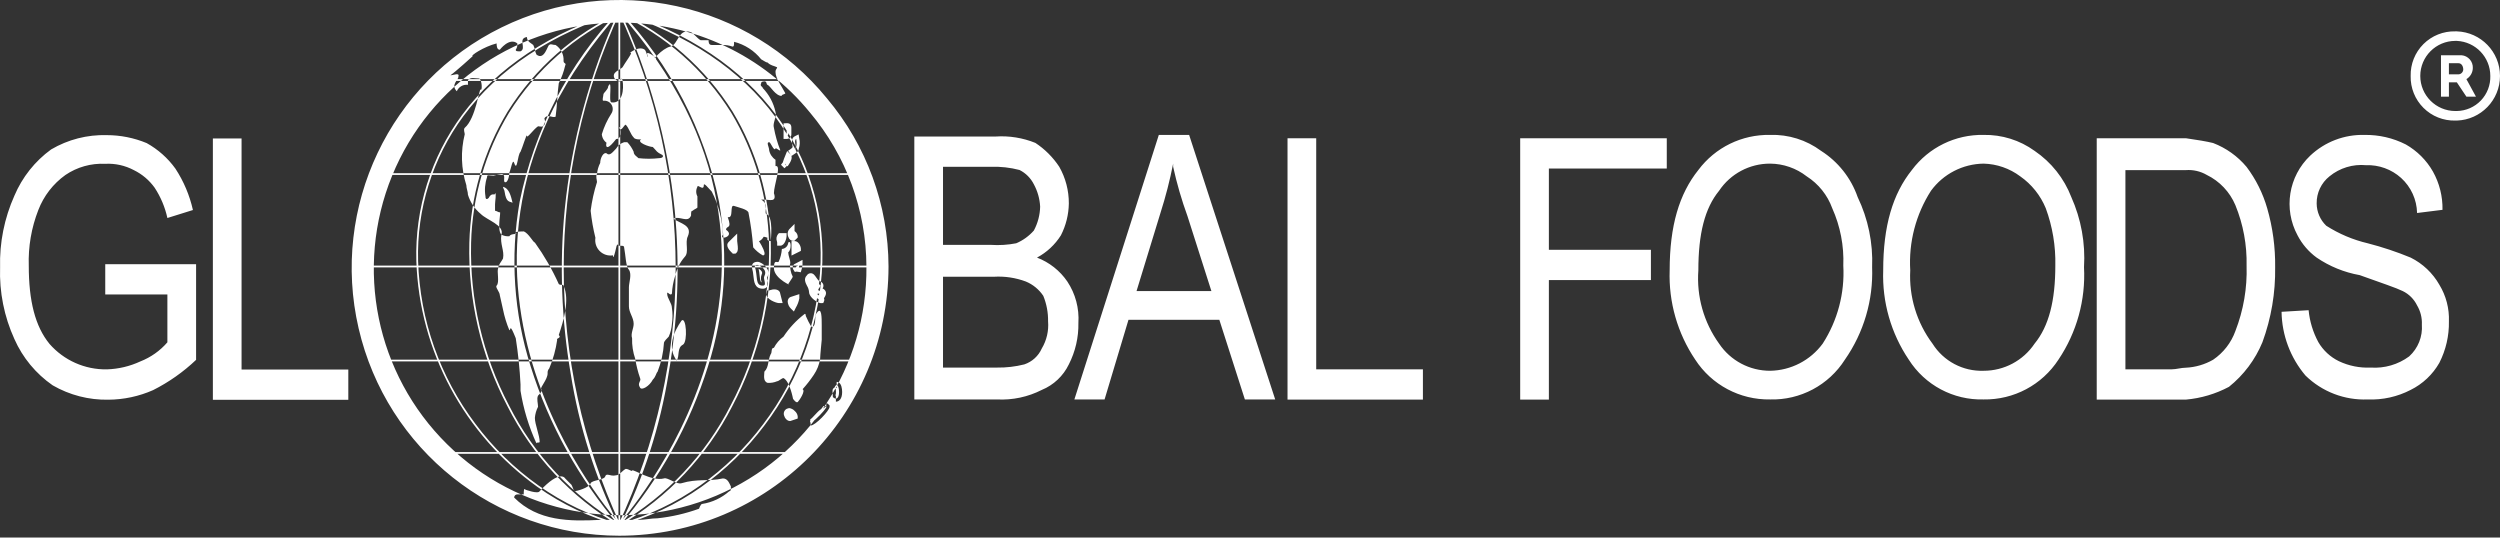 <?xml version="1.0" encoding="UTF-8"?>
<svg width="200px" height="43px" viewBox="0 0 200 43" version="1.1" xmlns="http://www.w3.org/2000/svg" xmlns:xlink="http://www.w3.org/1999/xlink">
    <rect x="0" y="0" width="200" height="43" fill="#333333" stroke="none"/>
    <!-- Generator: Sketch 50.2 (55047) - http://www.bohemiancoding.com/sketch -->
    <title>logo</title>
    <desc>Created with Sketch.</desc>
    <defs></defs>
    <g id="Symbols" stroke="none" stroke-width="1" fill="none" fill-rule="evenodd">
        <g id="logo-light" fill="#FFFFFF" fill-rule="nonzero">
            <path d="M196.93,4.42 C197.452,4.466 197.847,4.914 197.826,5.439 C197.82,5.805 197.626,6.142 197.312,6.33 L198.077,7.733 L197.312,7.733 L196.547,6.586 L196.547,5.949 L196.678,5.949 C196.884,5.938 197.049,5.773 197.061,5.566 C197.061,5.311 196.93,5.057 196.678,5.057 L196.547,5.057 L196.547,4.42 L196.93,4.42 Z M196.547,9.645 C198.472,9.582 200,8.003 200,6.077 C200,4.151 198.472,2.573 196.547,2.509 L196.547,3.272 C198.047,3.341 199.227,4.577 199.225,6.078 C199.246,6.806 198.975,7.512 198.472,8.039 C197.969,8.566 197.276,8.869 196.547,8.881 L196.547,9.645 Z M196.547,6.586 L195.913,6.586 L195.913,7.733 L195.279,7.733 L195.279,4.42 L196.547,4.42 L196.547,5.057 L195.913,5.057 L195.913,5.949 L196.547,5.949 L196.547,6.586 Z M196.547,2.509 L196.426,2.509 C195.472,2.485 194.55,2.853 193.874,3.527 C193.199,4.202 192.83,5.124 192.853,6.078 C192.83,7.032 193.2,7.953 193.875,8.627 C194.55,9.302 195.472,9.669 196.426,9.645 L196.547,9.645 L196.547,8.881 L196.426,8.881 C194.878,8.881 193.622,7.626 193.622,6.077 C193.622,4.528 194.878,3.272 196.426,3.272 L196.547,3.272 L196.547,2.509 Z M69.314,21.32 C69.392,29.301 64.648,36.541 57.299,39.656 C49.95,42.77 41.448,41.144 35.767,35.536 C30.087,29.929 28.35,21.45 31.368,14.061 C34.387,6.672 41.564,1.834 49.546,1.808 C55.458,1.782 61.066,4.429 64.803,9.01 C67.701,12.459 69.298,16.815 69.314,21.32 M66.163,7.878 C59.861,0.159 49.07,-2.197 40.125,2.193 C31.179,6.582 26.44,16.559 28.689,26.266 C30.938,35.974 39.581,42.85 49.546,42.858 C61.435,42.844 71.069,33.209 71.082,21.32 C71.068,16.401 69.327,11.644 66.163,7.878 M49.476,0.923 L49.476,41.975 L49.617,41.975 L49.617,0.923 M49.607,41.943 C43.593,28.94 43.594,13.952 49.609,0.95 L49.484,0.894 C47.179,5.92 45.723,11.293 45.174,16.795 C44.751,21.157 44.912,25.556 45.652,29.875 C46.319,34.087 47.61,38.176 49.483,42.007 M49.484,0.951 C55.575,13.934 55.576,28.954 49.486,41.938 L49.607,42.009 C51.506,38.184 52.815,34.093 53.489,29.876 C54.239,25.558 54.402,21.158 53.974,16.796 C53.416,11.289 51.941,5.914 49.61,0.893 M49.597,41.926 C49.412,41.724 31.117,21.586 49.597,0.969 L49.495,0.875 C45.481,5.126 42.737,10.416 41.571,16.145 C40.799,20.54 41.101,25.057 42.452,29.309 C43.915,33.98 46.311,38.304 49.495,42.021 M49.495,0.969 C67.976,21.587 49.681,41.724 49.495,41.927 L49.597,42.021 C52.781,38.305 55.177,33.98 56.641,29.31 C57.992,25.058 58.294,20.541 57.522,16.146 C56.358,10.416 53.612,5.126 49.597,0.876 M49.581,41.912 C45.778,39.663 42.701,36.37 40.714,32.423 C38.616,28.419 37.574,23.946 37.688,19.427 C37.784,15.75 38.831,12.161 40.728,9.01 C42.891,5.562 46.01,2.818 49.706,1.112 L49.644,0.985 C45.924,2.703 42.784,5.465 40.607,8.937 C38.698,12.107 37.644,15.719 37.547,19.419 C37.433,23.963 38.48,28.461 40.589,32.487 C42.588,36.459 45.684,39.773 49.511,42.036 M49.581,42.035 C53.433,39.783 56.558,36.471 58.582,32.494 C60.707,28.475 61.768,23.978 61.664,19.433 C61.574,15.73 60.524,12.115 58.615,8.942 C56.44,5.468 53.299,2.704 49.578,0.985 L49.516,1.113 C53.213,2.818 56.333,5.564 58.495,9.014 C60.389,12.167 61.432,15.759 61.522,19.437 C61.627,23.957 60.572,28.43 58.456,32.426 C56.447,36.381 53.342,39.674 49.513,41.912 M49.567,41.907 C47.241,41.272 45.044,40.232 43.077,38.836 C41.144,37.465 39.438,35.798 38.024,33.896 C35.192,30.137 33.593,25.593 33.448,20.888 C33.329,16.723 34.606,12.638 37.077,9.284 C39.867,5.519 44.07,2.728 49.57,0.988 L49.525,0.853 C43.998,2.602 39.773,5.41 36.964,9.2 C34.474,12.579 33.186,16.694 33.307,20.89 C33.553,28.089 37.133,34.765 42.995,38.952 C44.975,40.356 47.186,41.401 49.528,42.04 M49.567,42.041 C51.903,41.402 54.11,40.361 56.089,38.964 C58.031,37.593 59.745,35.925 61.167,34.02 C64.017,30.258 65.631,25.706 65.788,20.989 C65.915,16.786 64.632,12.662 62.144,9.274 C59.338,5.467 55.106,2.634 49.57,0.854 L49.525,0.989 C55.034,2.76 59.243,5.577 62.032,9.356 C64.501,12.72 65.773,16.814 65.646,20.985 C65.49,25.672 63.886,30.196 61.056,33.936 C59.641,35.828 57.938,37.485 56.007,38.847 C54.042,40.236 51.849,41.272 49.528,41.908 M70.197,21.249 L29.022,21.249 L29.022,21.391 L70.197,21.391 M68.797,28.772 L30.423,28.772 L30.423,28.912 L68.797,28.912 M68.797,13.855 L30.423,13.855 L30.423,13.997 L68.797,13.997 M63.569,6.333 L35.651,6.333 L35.651,6.475 L63.569,6.475 M63.698,36.165 L35.395,36.165 L35.395,36.306 L63.698,36.306 M66.631,31.774 C66.631,31.391 66.504,31.137 66.757,31.008 C67.14,30.117 67.394,32.41 66.631,31.774 M66.871,32.134 L66.871,31.639 C66.853,31.639 66.835,31.646 66.821,31.658 C66.866,31.565 66.885,31.462 66.877,31.359 C66.883,31.235 66.861,31.111 66.813,30.997 C66.844,31.03 66.888,31.048 66.933,31.046 L66.933,30.552 C67.031,30.552 67.211,30.597 67.308,30.899 C67.352,31.048 67.374,31.203 67.372,31.359 C67.372,31.931 67.113,32.134 66.871,32.134 M64.847,33.558 C65.227,33.176 65.61,32.668 65.865,32.668 C66.885,31.904 64.463,34.578 64.847,33.558 M64.857,34.042 L64.82,33.551 C65.23,33.254 65.589,32.892 65.882,32.479 L66.101,32.511 L66.101,32.281 L66.204,32.281 L66.362,32.431 L66.366,32.547 C66.364,32.842 65.232,34.042 64.857,34.042 M63.569,12.013 L63.189,12.267 C63.569,12.013 63.825,11.885 63.699,11.121 C63.443,11.248 63.825,11.885 63.569,12.013 M63.325,12.473 L63.051,12.061 L63.2,11.961 C63.282,11.912 63.354,11.847 63.413,11.771 C63.409,11.723 63.399,11.664 63.39,11.607 C63.352,11.383 63.295,11.043 63.588,10.899 L63.887,10.751 L63.942,11.081 C64.006,11.35 63.993,11.633 63.904,11.895 C63.894,12.04 63.809,12.168 63.68,12.234 L63.478,12.37 L63.477,12.371 M63.061,10.74 C63.061,10.774 63.048,10.807 63.023,10.831 C62.999,10.855 62.966,10.868 62.932,10.866 L62.932,10.101 C63.061,10.101 63.061,10.101 63.061,10.227 M62.932,11.114 L62.684,11.114 L62.684,9.87 L62.932,9.854 C63.196,9.854 63.309,9.965 63.309,10.227 L63.309,10.74 C63.311,10.841 63.272,10.937 63.2,11.008 C63.129,11.078 63.032,11.116 62.932,11.114 M61.149,22.085 C61.405,21.577 60.894,21.321 60.638,21.192 C60.511,21.192 60.384,21.192 60.384,21.321 C60.638,22.085 60.384,22.849 61.019,22.849 C61.405,22.849 61.019,22.341 61.149,22.085 M61.019,23.097 C60.379,23.097 60.323,22.546 60.276,22.103 C60.259,21.864 60.217,21.627 60.15,21.397 C60.136,21.071 60.306,20.944 60.638,20.944 L60.749,20.971 C61.049,21.085 61.294,21.312 61.432,21.603 C61.493,21.801 61.471,22.015 61.371,22.197 C61.37,22.272 61.381,22.348 61.403,22.42 C61.471,22.595 61.455,22.791 61.36,22.952 C61.275,23.051 61.149,23.105 61.019,23.097 M60.687,21.498 C60.726,21.681 60.754,21.866 60.769,22.052 C60.811,22.464 60.847,22.568 60.934,22.593 L60.92,22.531 C60.857,22.349 60.86,22.151 60.93,21.972 C60.97,21.909 60.982,21.832 60.962,21.76 C60.901,21.645 60.805,21.553 60.687,21.498 M62.295,23.998 C62.169,23.998 61.532,23.742 61.532,23.486 C61.657,23.486 62.04,23.235 62.169,23.486 M62.611,24.245 L62.295,24.245 C62.136,24.245 61.284,23.971 61.284,23.486 L61.284,23.239 L61.532,23.239 C61.538,23.236 61.568,23.222 61.603,23.21 C61.851,23.122 62.248,23.098 62.389,23.373 M65.483,23.235 C65.992,23.36 65.865,23.486 65.609,23.872 C65.992,24.254 64.971,23.742 64.971,23.36 C64.971,22.849 64.463,22.467 64.72,22.212 C64.971,21.832 65.102,22.595 65.483,22.723 C65.865,22.849 65.355,23.105 65.483,23.235 M65.672,24.253 C65.428,24.253 64.725,23.8 64.725,23.36 C64.709,23.183 64.651,23.012 64.558,22.86 C64.439,22.625 64.277,22.303 64.545,22.036 C64.611,21.926 64.729,21.859 64.857,21.858 C65.07,21.858 65.189,22.036 65.304,22.206 C65.381,22.318 65.477,22.459 65.561,22.488 C65.698,22.52 65.809,22.618 65.859,22.749 C65.891,22.862 65.872,22.983 65.806,23.08 C65.918,23.124 66.009,23.211 66.056,23.322 C66.128,23.507 66.04,23.669 65.913,23.863 C65.95,23.933 65.954,24.017 65.924,24.09 L65.86,24.243 M64.993,22.623 L64.999,22.636 C65.13,22.856 65.206,23.105 65.22,23.36 C65.229,23.425 65.349,23.54 65.473,23.631 C65.501,23.591 65.529,23.547 65.551,23.51 C65.521,23.5 65.48,23.488 65.423,23.474 L65.306,23.408 C65.184,23.266 65.189,23.056 65.317,22.919 C65.189,22.846 65.078,22.745 64.993,22.623 M63.698,23.872 C63.635,24.091 63.549,24.304 63.442,24.506 C63.315,24.38 63.189,24.122 63.315,23.998 M63.511,24.922 L63.268,24.682 C63.119,24.537 63.028,24.341 63.015,24.132 C63.013,24.016 63.059,23.904 63.141,23.821 L63.238,23.762 L63.946,23.53 L63.946,23.872 C63.896,24.135 63.801,24.388 63.664,24.618 M63.953,21.192 C63.926,21.366 63.883,21.537 63.825,21.702 C63.825,21.577 63.569,21.448 63.699,21.32 M64.06,21.781 L63.722,21.726 L63.588,21.756 C63.377,21.488 63.368,21.3 63.524,21.145 L64.201,20.79 L64.201,21.193 C64.177,21.394 64.13,21.591 64.06,21.781 M63.569,20.046 L63.569,19.534 C63.699,19.534 63.825,19.79 63.825,19.917 M63.321,20.445 L63.321,19.287 L63.569,19.287 C63.881,19.287 64.072,19.694 64.072,19.917 L64.072,20.07 M63.442,19.025 C63.316,19.025 63.189,18.643 63.316,18.515 C63.316,18.643 63.569,18.77 63.569,18.9 M63.544,19.272 L63.442,19.272 C63.27,19.259 63.125,19.14 63.077,18.975 C62.972,18.769 62.997,18.521 63.14,18.34 L63.563,17.913 L63.563,18.506 C63.565,18.477 63.596,18.51 63.618,18.533 C63.732,18.623 63.804,18.756 63.817,18.9 L63.817,19.004 M62.678,18.9 C62.678,19.025 62.55,19.406 62.422,19.406 C62.422,19.281 62.295,19.025 62.422,18.9 M62.422,19.654 L62.174,19.654 L62.174,19.407 C62.17,19.377 62.164,19.348 62.156,19.319 C62.077,19.118 62.112,18.891 62.247,18.724 L62.32,18.652 L62.926,18.652 L62.926,18.9 C62.926,19.033 62.794,19.654 62.422,19.654 M58.726,19.281 C58.726,19.406 58.854,20.045 58.726,20.045 C58.598,19.917 58.343,19.664 58.47,19.534 M58.726,20.293 L58.624,20.293 L58.551,20.22 L58.726,20.046 L58.546,20.216 C58.381,20.051 57.996,19.664 58.292,19.361 L58.974,18.687 L58.974,19.281 C58.974,19.31 58.983,19.366 58.991,19.434 C59.045,19.85 59.057,20.062 58.939,20.197 L58.865,20.28 M63.189,33.433 C63.061,33.433 62.806,33.049 63.061,32.921 C63.189,32.793 63.57,33.176 63.57,33.305 M63.229,33.68 L63.189,33.68 C62.966,33.68 62.772,33.441 62.719,33.218 C62.659,33.012 62.757,32.793 62.95,32.7 L63.127,32.647 C63.302,32.667 63.464,32.75 63.581,32.881 C63.71,32.988 63.794,33.139 63.817,33.305 L63.817,33.483 M62.806,13.16 L62.932,13.288 C62.806,13.16 62.806,13.16 63.061,12.523 C63.189,12.652 62.806,13.16 62.806,13.16 M62.756,13.461 L62.754,13.459 L62.48,13.181 L62.608,13.011 L62.618,13.013 C62.676,12.815 62.747,12.62 62.83,12.431 L62.971,12.079 L63.237,12.349 C63.461,12.577 63.259,12.941 63.058,13.233 L63.003,13.308 L62.955,13.272 M52.606,41.463 C52.097,41.463 51.587,41.589 51.077,41.589 L48.017,41.589 C45.593,41.717 43.044,41.717 41.133,39.807 C41.131,39.739 41.157,39.673 41.205,39.624 C41.254,39.575 41.32,39.548 41.388,39.55 L41.897,39.55 C41.897,38.914 42.025,39.169 42.025,39.169 C42.025,39.169 43.044,39.55 43.173,39.296 C44.829,37.511 45.213,38.274 45.213,38.274 C45.213,38.274 45.593,38.658 45.722,38.788 C45.849,39.038 45.849,39.169 45.978,39.296 C46.105,39.296 47.125,39.038 47.253,38.658 C47.381,38.404 48.273,38.404 48.399,38.149 C48.528,37.767 48.782,38.149 49.293,38.023 C49.546,38.023 49.801,37.637 50.057,37.511 C50.314,37.511 50.567,37.767 50.567,37.637 C50.694,37.511 52.097,38.53 53.116,38.274 C53.372,38.149 54.136,38.788 54.518,38.658 C55.794,38.274 56.686,38.53 57.834,38.274 C58.218,38.274 58.343,38.658 58.47,38.914 C58.47,39.169 58.47,39.296 58.343,39.296 C57.733,39.836 56.981,40.189 56.176,40.315 C56.05,40.315 55.921,40.698 55.921,40.698 C54.851,41.086 53.738,41.343 52.606,41.463 M40.367,15.327 C40.367,15.203 40.241,15.073 40.241,14.946 C40.75,15.073 40.878,15.712 41.005,16.221 C40.75,16.094 40.496,16.221 40.367,15.327 M65.738,26.038 L65.738,27.185 C65.738,27.185 65.61,28.458 65.61,28.714 C65.536,29.171 65.363,29.607 65.102,29.99 C64.832,30.393 64.533,30.777 64.208,31.137 C64.463,31.265 63.954,32.028 63.826,32.156 C63.698,32.286 63.442,31.903 63.442,31.903 C63.442,31.903 63.188,30.5 62.678,30.246 C62.551,30.246 62.295,30.5 62.169,30.5 C61.928,30.603 61.666,30.647 61.405,30.627 C61.019,30.5 61.149,29.99 61.149,29.736 C61.532,29.351 61.405,28.845 61.657,28.332 C61.786,28.202 61.657,27.824 61.913,27.824 C62.096,27.471 62.358,27.165 62.678,26.931 C63.128,26.248 63.688,25.645 64.335,25.145 C64.463,25.015 64.463,25.273 64.463,25.273 C64.463,25.273 64.847,26.164 64.971,26.164 C65.355,26.038 65.102,25.273 65.355,25.015 C65.738,24.506 65.738,25.399 65.738,26.038 M54.647,27.567 C54.136,27.824 54.391,28.457 54.136,28.845 C53.372,27.824 53.882,26.547 54.518,25.654 C54.9,25.273 55.03,27.311 54.647,27.567 M61.913,21.448 C61.913,20.682 62.169,21.064 62.295,20.938 C62.439,20.615 62.526,20.27 62.551,19.917 C62.825,19.899 63.043,19.68 63.061,19.406 C63.315,19.152 63.315,20.045 63.061,20.173 C63.061,20.556 63.315,20.938 63.189,21.192 C63.315,22.594 63.698,21.702 63.061,22.722 C63.569,22.979 61.913,22.341 61.913,21.448 M62.04,5.767 C62.04,6.277 62.551,6.913 62.806,7.424 C62.932,7.551 62.422,7.551 62.551,7.678 C62.04,7.678 61.657,6.913 61.405,6.786 C61.275,6.786 61.405,6.403 61.018,6.531 C60.985,6.531 60.952,6.544 60.929,6.568 C60.905,6.592 60.893,6.625 60.893,6.659 C60.765,6.913 61.018,6.913 61.018,7.042 C61.53,7.573 61.883,8.235 62.04,8.956 C62.169,9.336 61.785,9.847 61.913,10.227 C62.023,10.838 62.194,11.436 62.422,12.013 C62.422,12.142 62.04,11.759 62.04,11.885 C61.913,12.142 61.657,11.376 61.532,11.376 C61.275,11.376 61.532,11.759 61.532,12.013 C61.589,12.327 61.773,12.605 62.04,12.78 L62.04,13.287 C62.551,13.16 61.913,14.818 61.913,15.453 C62.169,16.22 61.532,15.967 61.149,15.967 L60.893,15.967 C61.532,16.348 61.149,16.861 61.275,17.112 C61.913,17.24 61.657,19.281 61.657,19.281 C61.657,19.281 61.275,19.281 61.405,19.025 C61.149,18.9 60.637,18.9 60.893,18.9 C61.532,18.515 60.637,19.664 60.637,19.153 C61.532,20.557 61.018,20.427 61.018,20.427 C60.728,20.262 60.47,20.046 60.256,19.79 C60.183,18.849 60.055,17.913 59.873,16.987 C59.746,16.731 59.109,16.605 58.726,16.475 C58.343,16.348 58.726,17.496 58.218,17.368 C58.598,18.387 58.087,18.005 58.087,18.387 C58.854,18.9 57.452,19.281 57.833,18.77 C57.789,17.571 57.485,16.396 56.942,15.327 C56.686,15.073 56.303,14.563 56.303,14.818 C56.303,15.327 55.793,14.69 55.793,14.946 C55.665,15.185 55.665,15.472 55.793,15.711 L55.793,16.605 C55.665,16.731 55.538,16.731 55.412,16.861 C55.285,16.861 55.285,16.987 55.285,17.24 C55.029,17.879 54.39,17.24 53.881,17.496 C54.39,17.879 55.412,18.005 55.029,18.9 C54.773,19.406 55.156,20.173 54.773,20.557 C54.394,20.994 54.131,21.52 54.009,22.085 C53.863,22.539 53.776,23.01 53.753,23.486 C53.627,23.742 53.372,23.235 53.372,23.486 C53.372,23.872 53.753,24.253 53.753,24.636 C53.817,25.057 53.817,25.486 53.753,25.908 C53.729,26.261 53.643,26.608 53.498,26.931 C53.372,27.057 53.115,27.31 53.115,27.442 C53.068,28.229 52.896,29.003 52.606,29.736 C52.48,29.862 52.48,30.116 52.223,30.373 C51.969,30.881 51.333,31.265 51.204,31.008 C50.949,30.627 51.333,30.499 51.204,30.246 C51.032,29.747 50.903,29.234 50.82,28.714 C50.637,28.181 50.551,27.62 50.567,27.057 C50.438,26.675 50.693,26.292 50.693,25.908 C50.693,25.399 50.313,25.015 50.313,24.506 L50.313,22.979 C50.313,22.595 50.567,21.958 50.313,21.577 C50.056,21.32 50.056,20.427 49.929,19.79 C49.929,19.534 49.419,19.79 49.419,19.534 C49.35,19.604 49.306,19.693 49.292,19.79 C49.419,19.281 49.037,21.064 49.037,20.427 C48.649,20.49 48.254,20.363 47.976,20.085 C47.698,19.807 47.571,19.413 47.633,19.025 C47.455,18.313 47.328,17.59 47.252,16.861 C47.351,16.081 47.521,15.311 47.761,14.563 C47.761,14.435 47.633,14.053 47.761,13.927 C47.786,13.615 47.873,13.311 48.017,13.033 C48.017,12.652 48.273,12.142 48.527,12.267 C48.781,12.522 49.037,12.142 49.292,11.885 C49.434,11.642 49.661,11.46 49.929,11.376 L50.184,11.376 C50.397,11.6 50.569,11.859 50.694,12.142 C50.694,12.396 50.949,12.522 51.077,12.652 C51.627,12.716 52.183,12.716 52.734,12.652 C52.989,12.652 53.115,12.522 52.989,12.396 C52.48,12.142 52.606,12.142 52.224,11.759 C51.969,11.759 50.82,11.376 51.333,11.122 C51.587,11.122 50.82,11.248 50.693,10.994 C50.438,10.74 50.313,10.227 50.056,9.974 C49.929,9.974 49.675,10.611 49.545,10.227 C49.545,9.847 49.929,11.122 49.292,11.122 C48.017,12.78 48.653,10.611 48.653,11.503 C48.363,11.354 48.171,11.066 48.145,10.74 C48.32,10.155 48.577,9.597 48.91,9.084 C49.052,8.867 49.055,8.588 48.918,8.369 C48.781,8.149 48.529,8.029 48.273,8.061 C48.145,8.061 48.273,7.678 48.273,7.551 C48.273,7.424 48.653,7.168 48.653,6.913 C49.037,6.147 48.653,8.189 48.91,8.189 C49.801,8.317 49.929,7.168 49.801,6.403 C49.675,6.147 49.675,6.403 49.545,6.531 C49.419,6.531 49.163,6.277 49.163,6.277 C48.91,5.767 49.545,5.639 49.801,5.383 C49.929,5.129 50.693,4.109 50.438,4.237 C50.184,4.365 51.077,3.598 51.587,3.981 C51.713,4.109 51.841,4.744 51.841,4.492 C51.459,3.854 52.606,4.62 52.48,4.744 C51.969,5.002 52.989,3.854 53.627,3.728 C54.266,3.598 54.266,2.196 55.285,2.58 C55.538,2.706 55.793,3.089 56.05,3.217 L56.686,3.217 C56.686,3.345 56.686,3.598 56.941,3.598 L57.833,3.598 C58.094,3.596 58.353,3.64 58.598,3.728 C58.726,3.728 58.726,3.598 58.726,3.345 C59.582,3.562 60.344,4.053 60.893,4.744 C61.149,4.876 61.275,5.002 61.405,5.002 C61.657,5.255 61.913,5.255 62.169,5.383 C62.169,5.511 62.04,5.511 62.04,5.767 M45.085,4.876 C45.085,5.129 45.339,5.002 45.212,5.255 C45.099,5.742 44.928,6.213 44.702,6.659 C44.575,7.551 44.575,8.444 44.448,9.336 C44.193,9.464 43.81,9.083 43.555,9.464 C43.555,9.592 43.682,9.72 43.555,9.975 C43.428,10.227 43.173,10.101 43.044,10.101 C42.662,10.358 42.153,11.122 42.153,10.866 C42.153,10.61 41.771,11.886 41.642,12.142 C41.388,12.396 41.388,13.799 41.133,13.034 C41.006,12.652 40.877,13.544 40.749,13.799 C40.749,14.053 40.622,14.69 40.368,14.564 C40.241,14.436 40.495,13.927 40.113,13.927 C39.898,13.957 39.686,13.999 39.476,14.053 C39.093,14.053 38.964,13.927 38.964,14.179 C38.797,14.672 38.753,15.198 38.838,15.712 C38.838,15.967 38.964,15.967 39.093,15.838 C39.349,15.327 39.603,15.712 39.603,15.454 C39.729,15.454 39.603,16.094 39.603,16.348 L39.603,16.861 C39.729,16.861 39.857,16.988 39.984,16.988 C40.113,16.861 39.729,18.388 40.113,18.771 C40.308,18.875 40.529,18.92 40.749,18.9 C40.877,18.643 41.516,18.771 41.261,18.643 C41.133,18.514 41.771,18.514 41.897,18.514 C42.28,18.643 42.662,19.406 42.79,19.406 C43.536,20.445 44.177,21.557 44.702,22.723 C44.829,22.849 45.085,22.723 45.085,22.849 C45.593,23.997 45.085,25.654 44.702,26.802 C44.957,27.058 44.449,27.058 44.575,27.185 C44.464,27.974 44.249,28.745 43.937,29.478 C43.84,29.581 43.793,29.722 43.81,29.863 C43.81,30.372 43.173,31.008 43.3,31.137 C43.428,31.265 43.173,31.52 43.044,31.649 C42.916,31.902 43.044,32.286 43.044,32.542 C42.901,32.818 42.814,33.121 42.79,33.432 C42.79,33.944 43.173,34.836 43.173,35.342 C43.173,35.47 42.917,35.342 42.917,35.47 C42.302,34.133 41.873,32.718 41.642,31.265 L41.642,30.754 C41.579,29.516 41.452,28.282 41.26,27.058 C40.749,25.784 40.877,26.419 40.749,26.419 C40.525,25.885 40.355,25.33 40.241,24.762 C40.113,24.253 40.113,24.122 39.984,23.614 C39.984,23.36 39.603,22.979 39.729,22.849 C39.984,22.595 39.729,21.702 39.857,21.449 C39.857,21.192 40.113,20.938 40.241,20.683 C40.368,20.046 39.984,19.534 40.113,18.771 C40.367,18.006 38.964,17.624 38.457,17.112 C37.975,16.713 37.62,16.181 37.436,15.583 C37.436,15.327 37.308,15.073 37.308,14.818 C36.887,13.497 36.842,12.085 37.179,10.74 C37.179,10.611 37.053,10.358 37.179,10.227 C38.072,9.464 38.328,7.042 38.457,7.168 C38.582,7.298 38.582,6.403 38.328,6.277 C37.945,6.277 37.69,6.147 37.436,6.403 L37.436,6.786 C37.058,6.738 36.693,6.947 36.544,7.298 C36.033,6.786 36.67,6.403 36.67,6.147 C36.798,5.767 36.288,6.022 36.033,6.022 C36.414,5.767 37.818,4.492 37.818,4.492 C37.563,4.492 38.711,3.729 39.729,3.473 C39.729,3.599 39.729,3.981 39.984,3.981 C39.984,3.981 40.749,2.961 41.388,3.473 C41.407,3.652 41.362,3.832 41.26,3.981 C41.26,4.109 41.388,4.109 41.642,4.109 C42.153,3.855 41.388,3.089 42.153,2.961 C42.153,3.345 42.534,3.473 42.662,3.599 C42.79,3.855 42.79,4.109 42.916,4.365 C43.555,4.876 43.81,3.599 43.937,3.599 C44.066,3.473 44.193,3.599 44.448,3.599 C44.875,3.879 45.118,4.367 45.085,4.876 M79.266,10.922 L79.649,10.922 C80.734,10.849 81.821,11.024 82.83,11.432 C83.59,11.933 84.241,12.584 84.742,13.344 C85.249,14.237 85.512,15.248 85.507,16.276 C85.494,17.163 85.277,18.035 84.873,18.826 C84.401,19.576 83.742,20.19 82.96,20.608 C83.945,20.984 84.792,21.651 85.386,22.521 C86.035,23.5 86.347,24.665 86.272,25.838 C86.293,26.989 86.03,28.127 85.507,29.152 C85.062,30.076 84.291,30.803 83.343,31.193 C82.239,31.755 81.007,32.018 79.769,31.956 L79.266,31.956 L79.266,29.406 L79.769,29.406 C80.502,29.416 81.233,29.331 81.944,29.152 C82.568,28.943 83.076,28.48 83.343,27.878 C83.732,27.226 83.908,26.469 83.846,25.712 C83.858,25.012 83.728,24.317 83.464,23.669 C83.122,23.156 82.635,22.756 82.065,22.521 C81.251,22.218 80.384,22.088 79.518,22.139 L79.266,22.139 L79.266,19.59 C79.947,19.635 80.63,19.592 81.299,19.462 C81.84,19.232 82.321,18.883 82.709,18.442 C83.024,17.853 83.197,17.198 83.212,16.53 C83.179,15.905 83.007,15.295 82.709,14.746 C82.46,14.249 82.058,13.847 81.561,13.598 C80.813,13.402 80.039,13.316 79.266,13.344 L79.266,10.922 Z M73.146,31.956 L73.146,10.922 L79.266,10.922 L79.266,13.344 L75.441,13.344 L75.441,19.59 L79.266,19.59 L79.266,22.139 L75.441,22.139 L75.441,29.406 L79.266,29.406 L79.266,31.956 L73.146,31.956 Z M93.852,10.794 L95.131,10.794 L102.016,31.956 L99.59,31.956 L97.546,25.582 L93.852,25.582 L93.852,23.286 L96.912,23.286 L95,17.296 C94.531,16.005 94.147,14.685 93.852,13.344 L93.852,10.794 Z M85.95,31.956 L92.705,10.794 L93.852,10.794 L93.852,13.09 C93.59,14.425 93.251,15.744 92.836,17.04 L90.923,23.286 L93.852,23.286 L93.852,25.582 L90.279,25.582 L88.366,31.956 L85.95,31.956 Z M103.002,31.968 L103.002,11.06 L105.297,11.06 L105.297,29.546 L113.833,29.546 L113.833,31.968 M121.615,31.968 L121.615,11.06 L133.342,11.06 L133.342,13.481 L123.91,13.481 L123.91,19.983 L132.073,19.983 L132.073,22.405 L123.91,22.405 L123.91,31.968 M141.606,10.793 C143.07,10.745 144.507,11.194 145.683,12.067 C147.048,12.935 148.08,14.237 148.612,15.764 C149.451,17.512 149.849,19.438 149.77,21.375 C149.867,24.01 149.104,26.605 147.595,28.768 C146.3,30.811 144.024,32.022 141.606,31.955 L141.606,29.662 C143.27,29.637 144.827,28.834 145.814,27.493 C147.009,25.638 147.587,23.451 147.464,21.247 C147.528,19.67 147.224,18.099 146.579,16.658 C146.197,15.606 145.479,14.709 144.535,14.107 C143.698,13.455 142.668,13.097 141.606,13.09 M133.573,21.627 C133.573,18.058 134.338,15.51 135.868,13.599 C137.217,11.794 139.353,10.75 141.606,10.793 L141.606,13.09 C139.97,13.085 138.44,13.899 137.529,15.258 C136.382,16.658 135.868,18.699 135.868,21.627 C135.716,23.717 136.304,25.794 137.529,27.494 C138.441,28.851 139.97,29.664 141.606,29.662 L141.606,31.955 C139.194,31.996 136.93,30.792 135.617,28.768 C134.199,26.663 133.483,24.163 133.573,21.627 M8.42,23.559 L8.42,21.137 L15.687,21.137 L15.687,28.788 C14.665,29.76 13.506,30.576 12.247,31.21 C11.121,31.707 9.906,31.967 8.675,31.976 C7.111,32.007 5.568,31.609 4.213,30.826 C2.872,29.898 1.813,28.618 1.153,27.127 C0.333,25.33 -0.059,23.367 0.007,21.392 C-0.046,19.418 0.346,17.457 1.153,15.655 C1.777,14.178 2.791,12.9 4.087,11.957 C5.437,11.162 6.984,10.764 8.549,10.811 C9.643,10.812 10.726,11.029 11.736,11.448 C12.642,11.951 13.426,12.648 14.031,13.488 C14.695,14.5 15.17,15.622 15.434,16.802 L13.391,17.44 C13.203,16.578 12.857,15.757 12.373,15.019 C11.945,14.42 11.376,13.938 10.716,13.614 C10.011,13.238 9.217,13.062 8.42,13.105 C7.289,13.049 6.171,13.363 5.235,13.998 C4.253,14.7 3.499,15.675 3.066,16.802 C2.511,18.222 2.251,19.741 2.302,21.265 C2.302,24.07 2.812,26.109 3.96,27.511 C5.115,28.833 6.794,29.579 8.549,29.549 C9.476,29.521 10.387,29.305 11.227,28.914 C12.062,28.587 12.805,28.063 13.391,27.385 L13.391,23.559 M17.03,31.985 L17.03,11.077 L19.325,11.077 L19.325,29.562 L27.865,29.562 L27.865,31.985 M158.688,10.793 C160.149,10.765 161.58,11.212 162.765,12.067 C164.098,12.972 165.124,14.262 165.704,15.764 C166.491,17.525 166.84,19.45 166.721,21.375 C166.859,23.996 166.142,26.59 164.678,28.768 C163.364,30.792 161.101,31.996 158.688,31.955 L158.688,29.662 C160.324,29.665 161.854,28.852 162.765,27.493 C163.913,26.093 164.426,24.053 164.426,21.247 C164.461,19.683 164.201,18.127 163.661,16.658 C163.238,15.63 162.529,14.744 161.618,14.107 C160.771,13.472 159.747,13.117 158.688,13.09 M150.656,21.627 C150.656,18.058 151.421,15.51 152.951,13.599 C154.3,11.794 156.436,10.75 158.688,10.793 L158.688,13.09 C157.023,13.112 155.465,13.915 154.481,15.258 C153.266,17.151 152.684,19.382 152.82,21.627 C152.708,23.731 153.339,25.807 154.602,27.494 C155.48,28.893 157.037,29.719 158.688,29.662 L158.688,31.955 C156.27,32.022 153.995,30.811 152.699,28.768 C151.281,26.663 150.566,24.163 150.656,21.627 M174.875,11.06 C175.771,11.187 176.536,11.315 177.049,11.441 C178.09,11.84 179.012,12.498 179.727,13.354 C180.475,14.348 181.034,15.47 181.377,16.666 C181.819,18.2 182.033,19.79 182.012,21.385 C182.043,23.428 181.698,25.459 180.995,27.377 C180.418,28.774 179.497,30.002 178.317,30.947 C177.25,31.514 176.079,31.862 174.875,31.968 L174.875,29.416 C175.64,29.379 176.385,29.16 177.049,28.779 C177.871,28.222 178.495,27.418 178.831,26.483 C179.478,24.82 179.783,23.043 179.727,21.26 C179.764,19.6 179.459,17.95 178.831,16.414 C178.385,15.354 177.569,14.493 176.536,13.991 C176.033,13.7 175.454,13.567 174.875,13.609 L174.875,11.06 Z M167.738,31.968 L167.738,11.06 L174.875,11.06 L174.875,13.609 L170.033,13.609 L170.033,29.546 L173.727,29.546 C174.11,29.546 174.492,29.416 174.875,29.416 L174.875,31.968 L167.738,31.968 Z M182.525,24.944 L184.689,24.816 C184.775,25.709 185.039,26.576 185.464,27.366 C185.85,28.029 186.425,28.562 187.115,28.897 C187.91,29.272 188.784,29.447 189.662,29.406 C190.759,29.481 191.847,29.165 192.732,28.513 C193.445,27.866 193.82,26.927 193.749,25.966 C193.774,25.429 193.641,24.895 193.366,24.432 C193.123,23.932 192.719,23.528 192.219,23.286 C191.705,23.03 190.558,22.65 188.776,22.01 C187.542,21.791 186.369,21.313 185.333,20.608 C184.692,20.141 184.168,19.531 183.803,18.827 C182.662,16.716 183.079,14.102 184.82,12.451 C185.99,11.346 187.55,10.751 189.159,10.794 C190.308,10.775 191.445,11.037 192.47,11.559 C193.373,12.074 194.121,12.822 194.635,13.725 C195.157,14.659 195.421,15.716 195.4,16.786 L193.366,17.04 C193.343,15.969 192.881,14.955 192.088,14.235 C191.32,13.543 190.313,13.177 189.279,13.215 C188.227,13.117 187.178,13.437 186.36,14.106 C185.7,14.631 185.32,15.432 185.333,16.276 C185.338,16.949 185.614,17.592 186.099,18.058 C187.119,18.711 188.242,19.186 189.42,19.463 C190.59,19.765 191.737,20.147 192.853,20.608 C193.817,21.087 194.616,21.842 195.148,22.778 C195.685,23.659 195.952,24.679 195.913,25.711 C195.934,26.862 195.671,28 195.148,29.026 C194.616,29.961 193.817,30.715 192.853,31.192 C191.795,31.741 190.611,32.004 189.42,31.956 C187.567,32.032 185.764,31.34 184.438,30.043 C183.229,28.616 182.553,26.814 182.525,24.944" id="logo"></path>
        </g>
    </g>
</svg>
